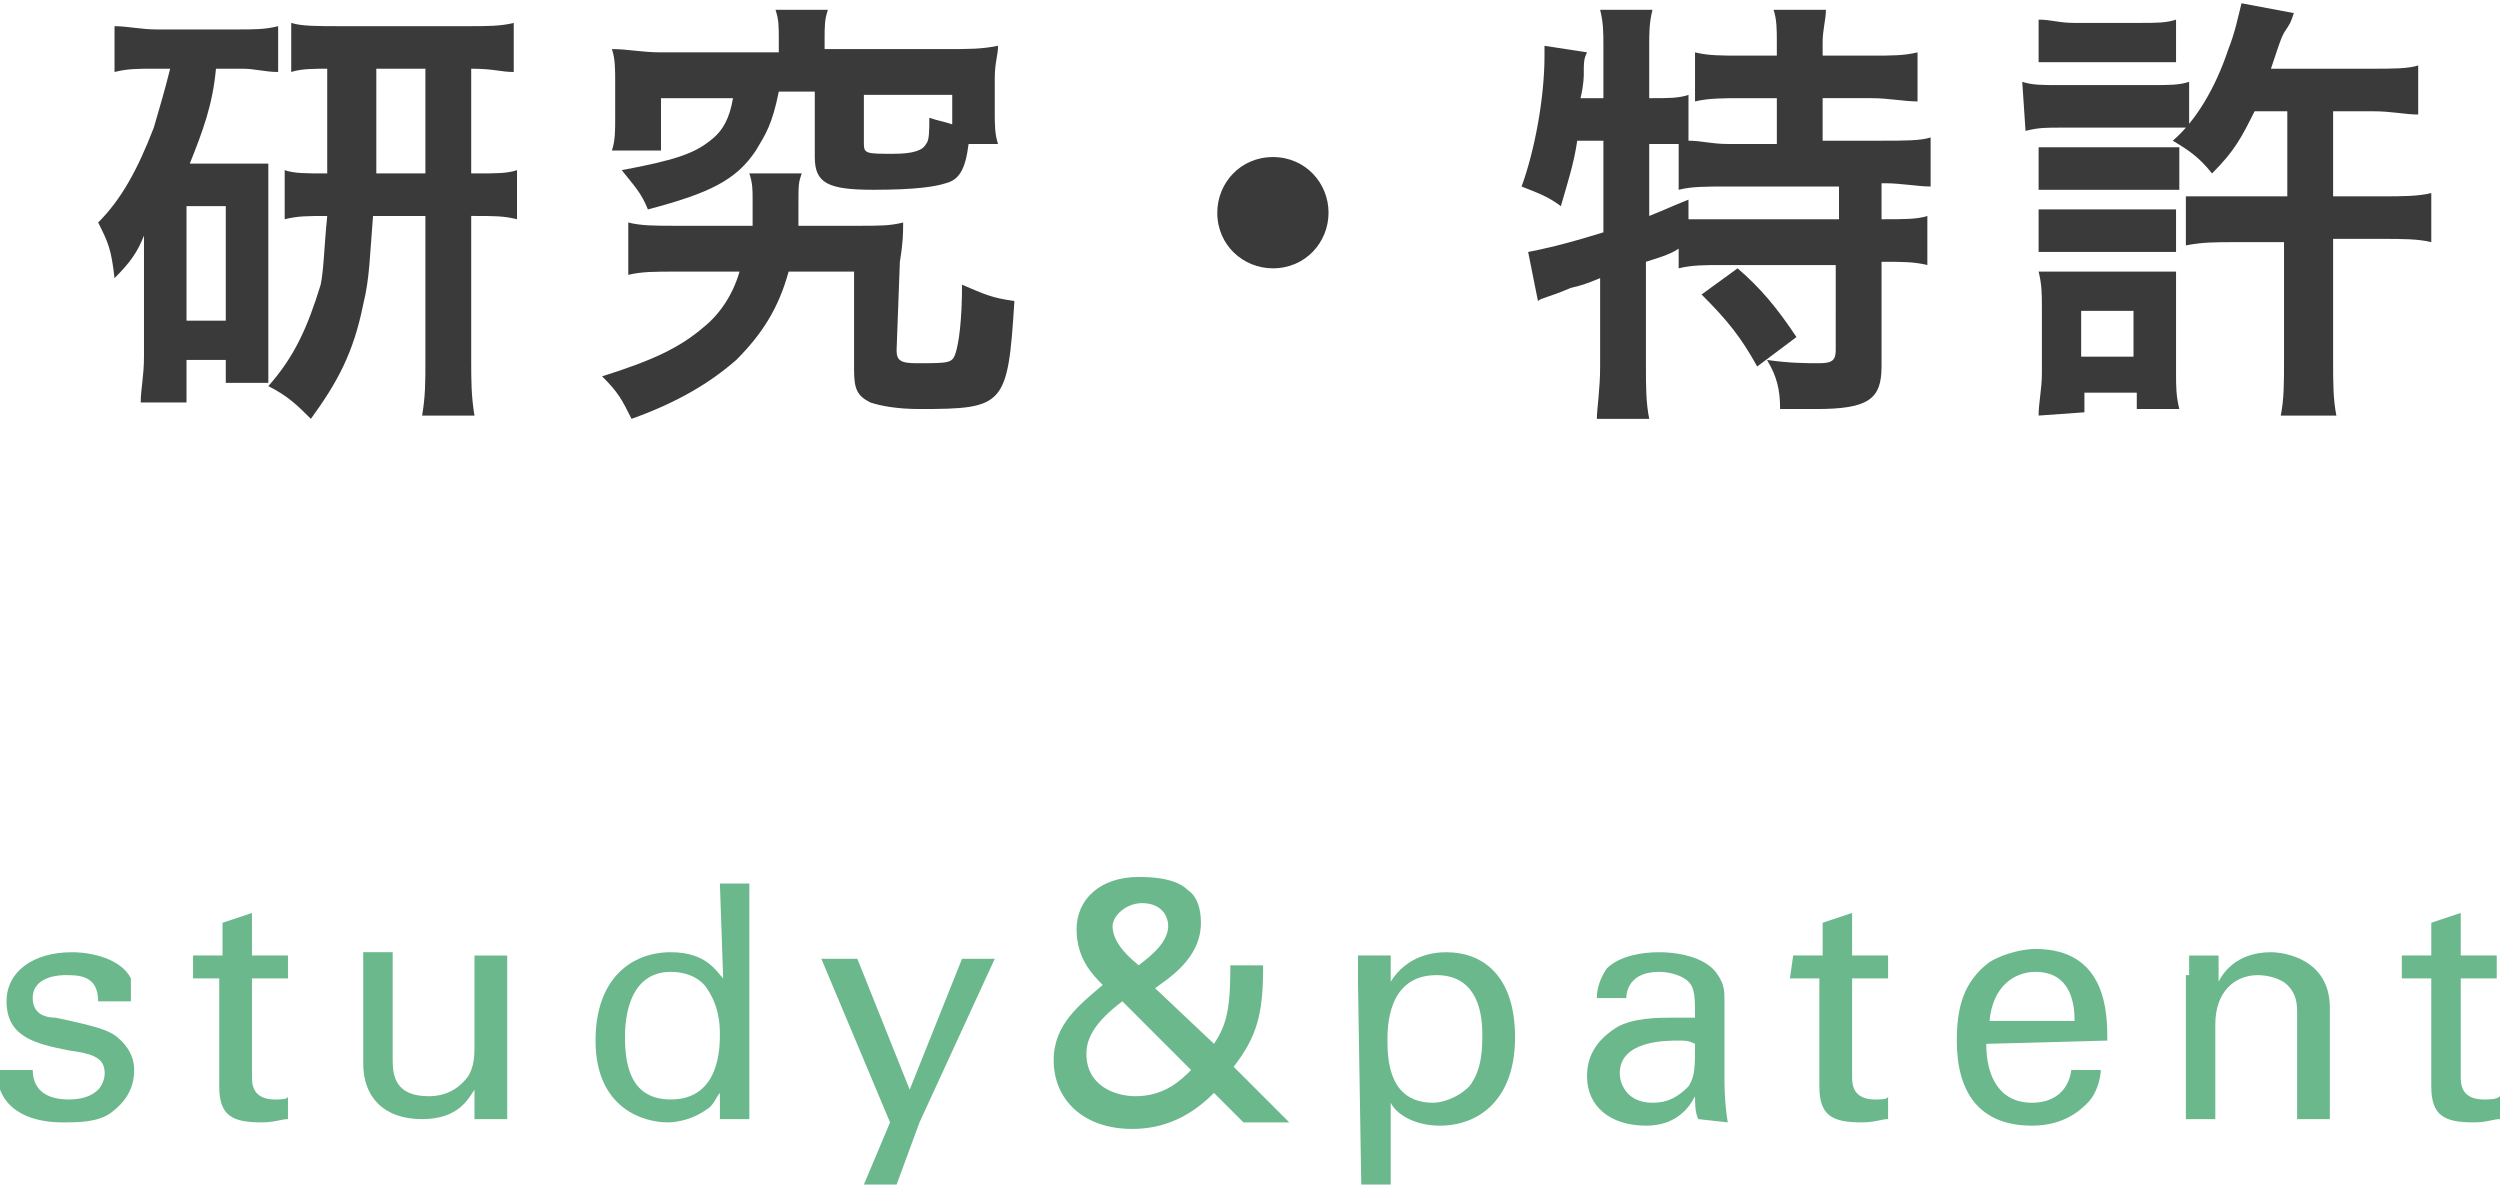 <?xml version="1.0" encoding="utf-8"?>
<!-- Generator: Adobe Illustrator 20.0.0, SVG Export Plug-In . SVG Version: 6.00 Build 0)  -->
<svg version="1.1" id="レイヤー_1" xmlns="http://www.w3.org/2000/svg" xmlns:xlink="http://www.w3.org/1999/xlink" x="0px"
	 y="0px" viewBox="0 0 76.4 36.2" style="enable-background:new 0 0 76.4 36.2;" xml:space="preserve">
<style type="text/css">
	.st0{fill:#6AB88B;}
	.st1{fill:#3A3A3A;}
</style>
<g>
	<g>
		<g>
			<path class="st0" d="M1,32.7c0,0.4,0.2,0.9,1.1,0.9c0.4,0,0.7-0.1,0.9-0.3c0.1-0.1,0.2-0.3,0.2-0.5c0-0.5-0.4-0.6-1.1-0.7
				c-1-0.2-1.9-0.4-1.9-1.5c0-0.9,0.8-1.5,2-1.5c0.6,0,1.5,0.2,1.8,0.8c0,0.2,0,0.5,0,0.7H3c0-0.8-0.6-0.8-1-0.8c-0.1,0-1,0-1,0.7
				c0,0.5,0.4,0.6,0.7,0.6c1.4,0.3,1.7,0.4,2,0.7s0.4,0.6,0.4,0.9c0,0.6-0.3,1-0.7,1.3s-1,0.3-1.5,0.3c-1,0-2-0.4-2-1.6
				C-0.1,32.7,1,32.7,1,32.7z"/>
			<path class="st0" d="M5.9,29.2h0.9v-1l0.9-0.3v1.3h1.1v0.7H7.7v3c0,0.2,0,0.7,0.7,0.7c0.2,0,0.4,0,0.4-0.1v0.7
				c-0.2,0-0.4,0.1-0.8,0.1c-0.9,0-1.3-0.2-1.3-1.1v-3.3H5.9V29.2z"/>
			<path class="st0" d="M12,29.2v3.2c0,0.5,0.1,1.1,1.1,1.1c0.5,0,0.9-0.2,1.2-0.6c0.2-0.3,0.2-0.7,0.2-0.9v-2.8h1v4.1
				c0,0.1,0,0.7,0,0.9h-1v-0.9c-0.2,0.3-0.5,0.9-1.6,0.9c-1.2,0-1.8-0.7-1.8-1.7v-3.4H12V29.2z"/>
			<path class="st0" d="M22,27h0.9v6.4c0,0.1,0,0.5,0,0.8H22v-0.8c-0.1,0.1-0.2,0.4-0.4,0.5c-0.4,0.3-0.9,0.4-1.2,0.4
				c-0.7,0-2.2-0.4-2.2-2.5c0-1.9,1.1-2.7,2.3-2.7c1.1,0,1.4,0.6,1.6,0.8L22,27L22,27z M21.6,30.2c-0.2-0.3-0.6-0.5-1.1-0.5
				c-1.4,0-1.4,1.7-1.4,2c0,0.9,0.2,1.9,1.4,1.9c1.5,0,1.5-1.6,1.5-2C22,30.9,21.8,30.5,21.6,30.2z"/>
			<path class="st0" d="M28.1,34.3l-0.7,1.9h-1l0.8-1.9l-2.1-5h1.1l1.6,4l1.6-4h1L28.1,34.3z"/>
			<path class="st0" d="M38.6,29.6c0,1.4-0.2,2.1-0.9,3l1.7,1.7H38l-0.9-0.9c-0.7,0.7-1.5,1.1-2.5,1.1c-1.5,0-2.4-0.9-2.4-2.1
				c0-1.1,0.8-1.7,1.5-2.3c-0.3-0.3-0.8-0.8-0.8-1.7c0-0.9,0.7-1.6,1.9-1.6c0.9,0,1.3,0.2,1.5,0.4c0.3,0.2,0.4,0.6,0.4,1
				c0,1.1-1,1.7-1.4,2l1.8,1.7c0.4-0.6,0.5-1.1,0.5-2.4h1V29.6z M34.3,30.6c-0.8,0.6-1.1,1.1-1.1,1.6c0,1,0.9,1.3,1.5,1.3
				c0.9,0,1.4-0.5,1.7-0.8L34.3,30.6z M35.7,28.3c0-0.3-0.2-0.7-0.8-0.7c-0.5,0-0.9,0.4-0.9,0.7c0,0.4,0.3,0.8,0.8,1.2
				C34.9,29.4,35.7,28.9,35.7,28.3z"/>
			<path class="st0" d="M41.5,30c0-0.2,0-0.3,0-0.8h1V30c0.5-0.8,1.3-0.9,1.7-0.9c1.1,0,2.1,0.7,2.1,2.6c0,1.9-1.1,2.7-2.3,2.7
				c-0.7,0-1.3-0.3-1.5-0.7v2.5h-0.9L41.5,30L41.5,30z M43.8,33.7c0.2,0,0.7-0.1,1.1-0.5c0.4-0.5,0.4-1.2,0.4-1.6
				c0-0.9-0.3-1.8-1.4-1.8c-1.5,0-1.5,1.6-1.5,2C42.4,32.5,42.5,33.7,43.8,33.7z"/>
			<path class="st0" d="M51.9,34.2c-0.1-0.2-0.1-0.5-0.1-0.7c-0.4,0.8-1.1,0.9-1.5,0.9c-1.1,0-1.8-0.6-1.8-1.5c0-0.4,0.1-1,0.9-1.5
				c0.5-0.3,1.3-0.3,1.7-0.3c0.2,0,0.4,0,0.7,0c0-0.6,0-0.9-0.2-1.1s-0.6-0.3-0.9-0.3c-0.9,0-1,0.6-1,0.8h-0.9
				c0-0.3,0.1-0.6,0.3-0.9c0.4-0.4,1.1-0.5,1.6-0.5c0.7,0,1.5,0.2,1.8,0.7c0.2,0.3,0.2,0.5,0.2,0.8V33c0,0.1,0,0.7,0.1,1.3
				L51.9,34.2C51.9,34.3,51.9,34.2,51.9,34.2z M51.3,31.8c-0.4,0-1.8,0-1.8,1c0,0.3,0.2,0.9,1,0.9c0.5,0,0.8-0.2,1.1-0.5
				c0.2-0.3,0.2-0.6,0.2-1.3C51.6,31.8,51.5,31.8,51.3,31.8z"/>
			<path class="st0" d="M54.8,29.2h0.9v-1l0.9-0.3v1.3h1.1v0.7h-1.1v3c0,0.2,0,0.7,0.7,0.7c0.2,0,0.4,0,0.4-0.1v0.7
				c-0.2,0-0.4,0.1-0.8,0.1c-0.9,0-1.3-0.2-1.3-1.1v-3.3h-0.9L54.8,29.2L54.8,29.2z"/>
			<path class="st0" d="M60.7,31.9c0,1,0.4,1.8,1.4,1.8c0.6,0,1.1-0.3,1.2-1h0.9c0,0.2-0.1,0.7-0.4,1c-0.2,0.2-0.7,0.7-1.7,0.7
				c-1.6,0-2.3-1-2.3-2.6c0-1,0.2-1.8,1-2.4c0.5-0.3,1.1-0.4,1.4-0.4c2.2,0,2.2,2,2.2,2.8L60.7,31.9L60.7,31.9z M63.4,31.2
				c0-0.5-0.1-1.5-1.2-1.5c-0.6,0-1.3,0.4-1.4,1.5H63.4z"/>
			<path class="st0" d="M66.9,29.8v-0.6h0.9V30c0.1-0.2,0.5-0.9,1.6-0.9c0.4,0,1.8,0.2,1.8,1.7v3.4h-1V31c0-0.3,0-0.6-0.3-0.9
				c-0.2-0.2-0.6-0.3-0.9-0.3c-0.7,0-1.3,0.5-1.3,1.5v2.9h-0.9v-4.4C66.8,29.8,66.9,29.8,66.9,29.8z"/>
			<path class="st0" d="M73.4,29.2h0.9v-1l0.9-0.3v1.3h1.1v0.7h-1.1v3c0,0.2,0,0.7,0.7,0.7c0.2,0,0.4,0,0.5-0.1v0.7
				c-0.2,0-0.4,0.1-0.8,0.1c-0.9,0-1.3-0.2-1.3-1.1v-3.3h-0.9C73.4,29.9,73.4,29.2,73.4,29.2z"/>
		</g>
	</g>
	<g>
		<g>
			<path class="st1" d="M4.7,2.1c-0.5,0-0.8,0-1.2,0.1V0.8c0.4,0,0.8,0.1,1.3,0.1h2.4c0.6,0,0.9,0,1.3-0.1v1.4
				c-0.4,0-0.7-0.1-1.1-0.1H6.6C6.5,3.2,6.2,4,5.8,5h1.6C7.8,5,8,5,8.2,5c0,0.3,0,0.5,0,1v4.6c0,0.5,0,0.8,0,1.1H6.9V11H5.7v1.3H4.3
				c0-0.4,0.1-0.8,0.1-1.4V8.5c0-0.5,0-0.6,0-1.3C4.2,7.7,4,8,3.5,8.5C3.4,7.6,3.3,7.4,3,6.8c0.7-0.7,1.2-1.6,1.7-2.9
				c0.2-0.7,0.3-1,0.5-1.8C5.2,2.1,4.7,2.1,4.7,2.1z M5.7,9.8h1.2V6.3H5.7V9.8z M10,2.1c-0.4,0-0.8,0-1.1,0.1V0.7
				c0.3,0.1,0.8,0.1,1.5,0.1h3.9c0.6,0,1,0,1.4-0.1v1.5c-0.4,0-0.6-0.1-1.3-0.1v3.2h0.1c0.7,0,1,0,1.3-0.1v1.5
				c-0.4-0.1-0.7-0.1-1.3-0.1h-0.1V11c0,0.6,0,1.1,0.1,1.7h-1.6c0.1-0.6,0.1-1,0.1-1.7V6.6h-1.6c-0.1,1.2-0.1,1.9-0.3,2.7
				c-0.3,1.5-0.8,2.4-1.6,3.5c-0.4-0.4-0.7-0.7-1.3-1C9,10.9,9.4,10,9.8,8.7C9.9,8.2,9.9,7.6,10,6.6c-0.6,0-0.9,0-1.3,0.1V5.2
				C9,5.3,9.3,5.3,10,5.3V2.1z M13,5.3V2.1h-1.5v3.2H13z"/>
			<path class="st1" d="M26.2,6.9c0.7,0,1,0,1.4-0.1c0,0.3,0,0.6-0.1,1.2l-0.1,2.7c0,0.3,0.1,0.4,0.6,0.4c1,0,1.1,0,1.2-0.3
				s0.2-1,0.2-2.1C30.1,9,30.3,9.1,31,9.2c-0.2,3.2-0.3,3.3-2.9,3.3c-0.7,0-1.2-0.1-1.5-0.2c-0.4-0.2-0.5-0.4-0.5-1v-0.1V8.3h-2
				c-0.3,1.1-0.8,1.9-1.6,2.7c-0.8,0.7-1.8,1.3-3.2,1.8c-0.3-0.6-0.4-0.8-0.9-1.3c1.6-0.5,2.4-0.9,3.1-1.5c0.5-0.4,0.9-1,1.1-1.7
				h-1.9c-0.7,0-1.1,0-1.5,0.1V6.8c0.4,0.1,0.8,0.1,1.5,0.1H23c0-0.3,0-0.5,0-0.8s0-0.5-0.1-0.8h1.6c-0.1,0.3-0.1,0.3-0.1,1.1
				c0,0.2,0,0.3,0,0.5C24.4,6.9,26.2,6.9,26.2,6.9z M23.8,1.2c0-0.4,0-0.6-0.1-0.9h1.6c-0.1,0.3-0.1,0.5-0.1,0.9v0.3H29
				c0.6,0,1,0,1.5-0.1c0,0.3-0.1,0.5-0.1,1v1c0,0.4,0,0.7,0.1,1h-0.9c-0.1,0.8-0.3,1.1-0.7,1.2c-0.3,0.1-0.9,0.2-2.2,0.2
				c-1.4,0-1.8-0.2-1.8-1v-2h-1.1c-0.2,1-0.4,1.3-0.7,1.8c-0.6,0.9-1.4,1.3-3.3,1.8c-0.2-0.5-0.4-0.7-0.8-1.2
				c1.6-0.3,2.2-0.5,2.7-0.9C22.1,4,22.3,3.6,22.4,3h-2.2v1.6h-1.5c0.1-0.3,0.1-0.6,0.1-1V2.5c0-0.4,0-0.7-0.1-1
				c0.5,0,0.9,0.1,1.5,0.1h3.6V1.2z M29.1,2.9h-2.7v1.5c0,0.3,0.1,0.3,0.9,0.3c0.6,0,0.9-0.1,1-0.3c0.1-0.1,0.1-0.4,0.1-0.8
				c0.3,0.1,0.4,0.1,0.7,0.2V2.9z"/>
			<path class="st1" d="M40.6,6.5c0,0.9-0.7,1.7-1.7,1.7c-0.9,0-1.7-0.7-1.7-1.7c0-0.9,0.7-1.7,1.7-1.7C39.9,4.8,40.6,5.6,40.6,6.5z
				"/>
			<path class="st1" d="M48.2,4.3c-0.1,0.7-0.3,1.3-0.5,2C47.3,6,47,5.9,46.5,5.7c0.4-1.1,0.7-2.7,0.7-4c0-0.1,0-0.2,0-0.3l1.3,0.2
				c-0.1,0.2-0.1,0.3-0.1,0.7c0,0,0,0.3-0.1,0.7H49V1.4c0-0.4,0-0.7-0.1-1.1h1.6c-0.1,0.4-0.1,0.7-0.1,1.1V3h0.1
				c0.5,0,0.8,0,1.1-0.1v1.4c0.4,0,0.7,0.1,1.2,0.1h1.5V3h-1.1c-0.5,0-1,0-1.4,0.1V1.6c0.4,0.1,0.8,0.1,1.4,0.1h1.1V1.3
				c0-0.4,0-0.7-0.1-1h1.6c0,0.3-0.1,0.6-0.1,1v0.4h1.5c0.6,0,1,0,1.4-0.1v1.5c-0.4,0-0.9-0.1-1.4-0.1h-1.5v1.3h1.8
				c0.7,0,1.2,0,1.5-0.1v1.5c-0.4,0-0.9-0.1-1.4-0.1h-0.1v1.1h0.1c0.6,0,1,0,1.3-0.1v1.5C58.5,8,58.1,8,57.6,8h-0.1v3.2
				c0,1-0.4,1.3-2,1.3c-0.2,0-0.8,0-1.1,0c0-0.6-0.1-1-0.4-1.5c0.7,0.1,1.2,0.1,1.6,0.1c0.4,0,0.5-0.1,0.5-0.4V8.1h-3.5
				c-0.5,0-0.9,0-1.3,0.1V7.6c-0.3,0.2-0.7,0.3-1,0.4v3.2c0,0.6,0,1.1,0.1,1.6h-1.6c0-0.3,0.1-0.9,0.1-1.6V8.5
				c-0.5,0.2-0.5,0.2-0.9,0.3c-0.7,0.3-0.9,0.3-1,0.4l-0.3-1.5c0.5-0.1,1-0.2,2.3-0.6V4.3H48.2z M50.4,6.6c0.5-0.2,0.7-0.3,1.2-0.5
				v0.6c0.3,0,0.7,0,1.3,0h3.3v-1h-3.4c-0.7,0-1.1,0-1.5,0.1V4.4c-0.3,0-0.4,0-0.7,0h-0.2C50.4,4.4,50.4,6.6,50.4,6.6z M53.1,8.2
				c0.7,0.6,1.2,1.2,1.8,2.1l-1.2,0.9C53.2,10.3,52.8,9.8,52,9L53.1,8.2z"/>
			<path class="st1" d="M61.8,2.5c0.3,0.1,0.6,0.1,1.1,0.1h2.9c0.5,0,0.8,0,1.1-0.1v1.4c-0.3,0-0.4,0-1,0H63c-0.5,0-0.7,0-1.1,0.1
				L61.8,2.5L61.8,2.5z M62.3,0.6c0.4,0,0.6,0.1,1.1,0.1h2c0.5,0,0.8,0,1.1-0.1v1.3c-0.3,0-0.6,0-1.1,0h-2c-0.5,0-0.8,0-1.1,0
				C62.3,1.9,62.3,0.6,62.3,0.6z M62.3,12.7c0-0.4,0.1-0.8,0.1-1.3v-2c0-0.4,0-0.7-0.1-1.1c0.3,0,0.6,0,1,0h2.3c0.5,0,0.7,0,0.9,0
				c0,0.3,0,0.6,0,1v2.1c0,0.4,0,0.7,0.1,1.1h-1.3V12h-1.6v0.6L62.3,12.7L62.3,12.7z M62.3,4.5c0.3,0,0.4,0,0.9,0h2.5
				c0.5,0,0.6,0,0.9,0v1.3c-0.3,0-0.4,0-0.9,0h-2.5c-0.4,0-0.6,0-0.9,0C62.3,5.8,62.3,4.5,62.3,4.5z M62.3,6.4c0.3,0,0.4,0,0.9,0
				h2.4c0.5,0,0.6,0,0.9,0v1.3c-0.3,0-0.4,0-0.9,0h-2.4c-0.4,0-0.6,0-0.9,0C62.3,7.7,62.3,6.4,62.3,6.4z M63.6,10.9h1.6V9.5h-1.6
				V10.9z M71.3,6h1.5c0.6,0,1.1,0,1.5-0.1v1.5c-0.4-0.1-0.9-0.1-1.5-0.1h-1.5V11c0,0.7,0,1.2,0.1,1.7h-1.7c0.1-0.5,0.1-1,0.1-1.7
				V7.4h-1.5c-0.6,0-1,0-1.5,0.1V6c0.5,0,0.9,0,1.4,0h1.7V3.4h-1c-0.4,0.8-0.6,1.2-1.3,1.9c-0.4-0.5-0.7-0.7-1.2-1
				c0.7-0.6,1.3-1.6,1.7-2.8c0.2-0.5,0.3-1,0.4-1.4l1.6,0.3C70,0.7,70,0.7,69.8,1c-0.1,0.2-0.1,0.2-0.4,1.1h3.1c0.6,0,1.1,0,1.4-0.1
				v1.5c-0.4,0-0.8-0.1-1.4-0.1h-1.2V6z"/>
		</g>
	</g>
</g>
</svg>
